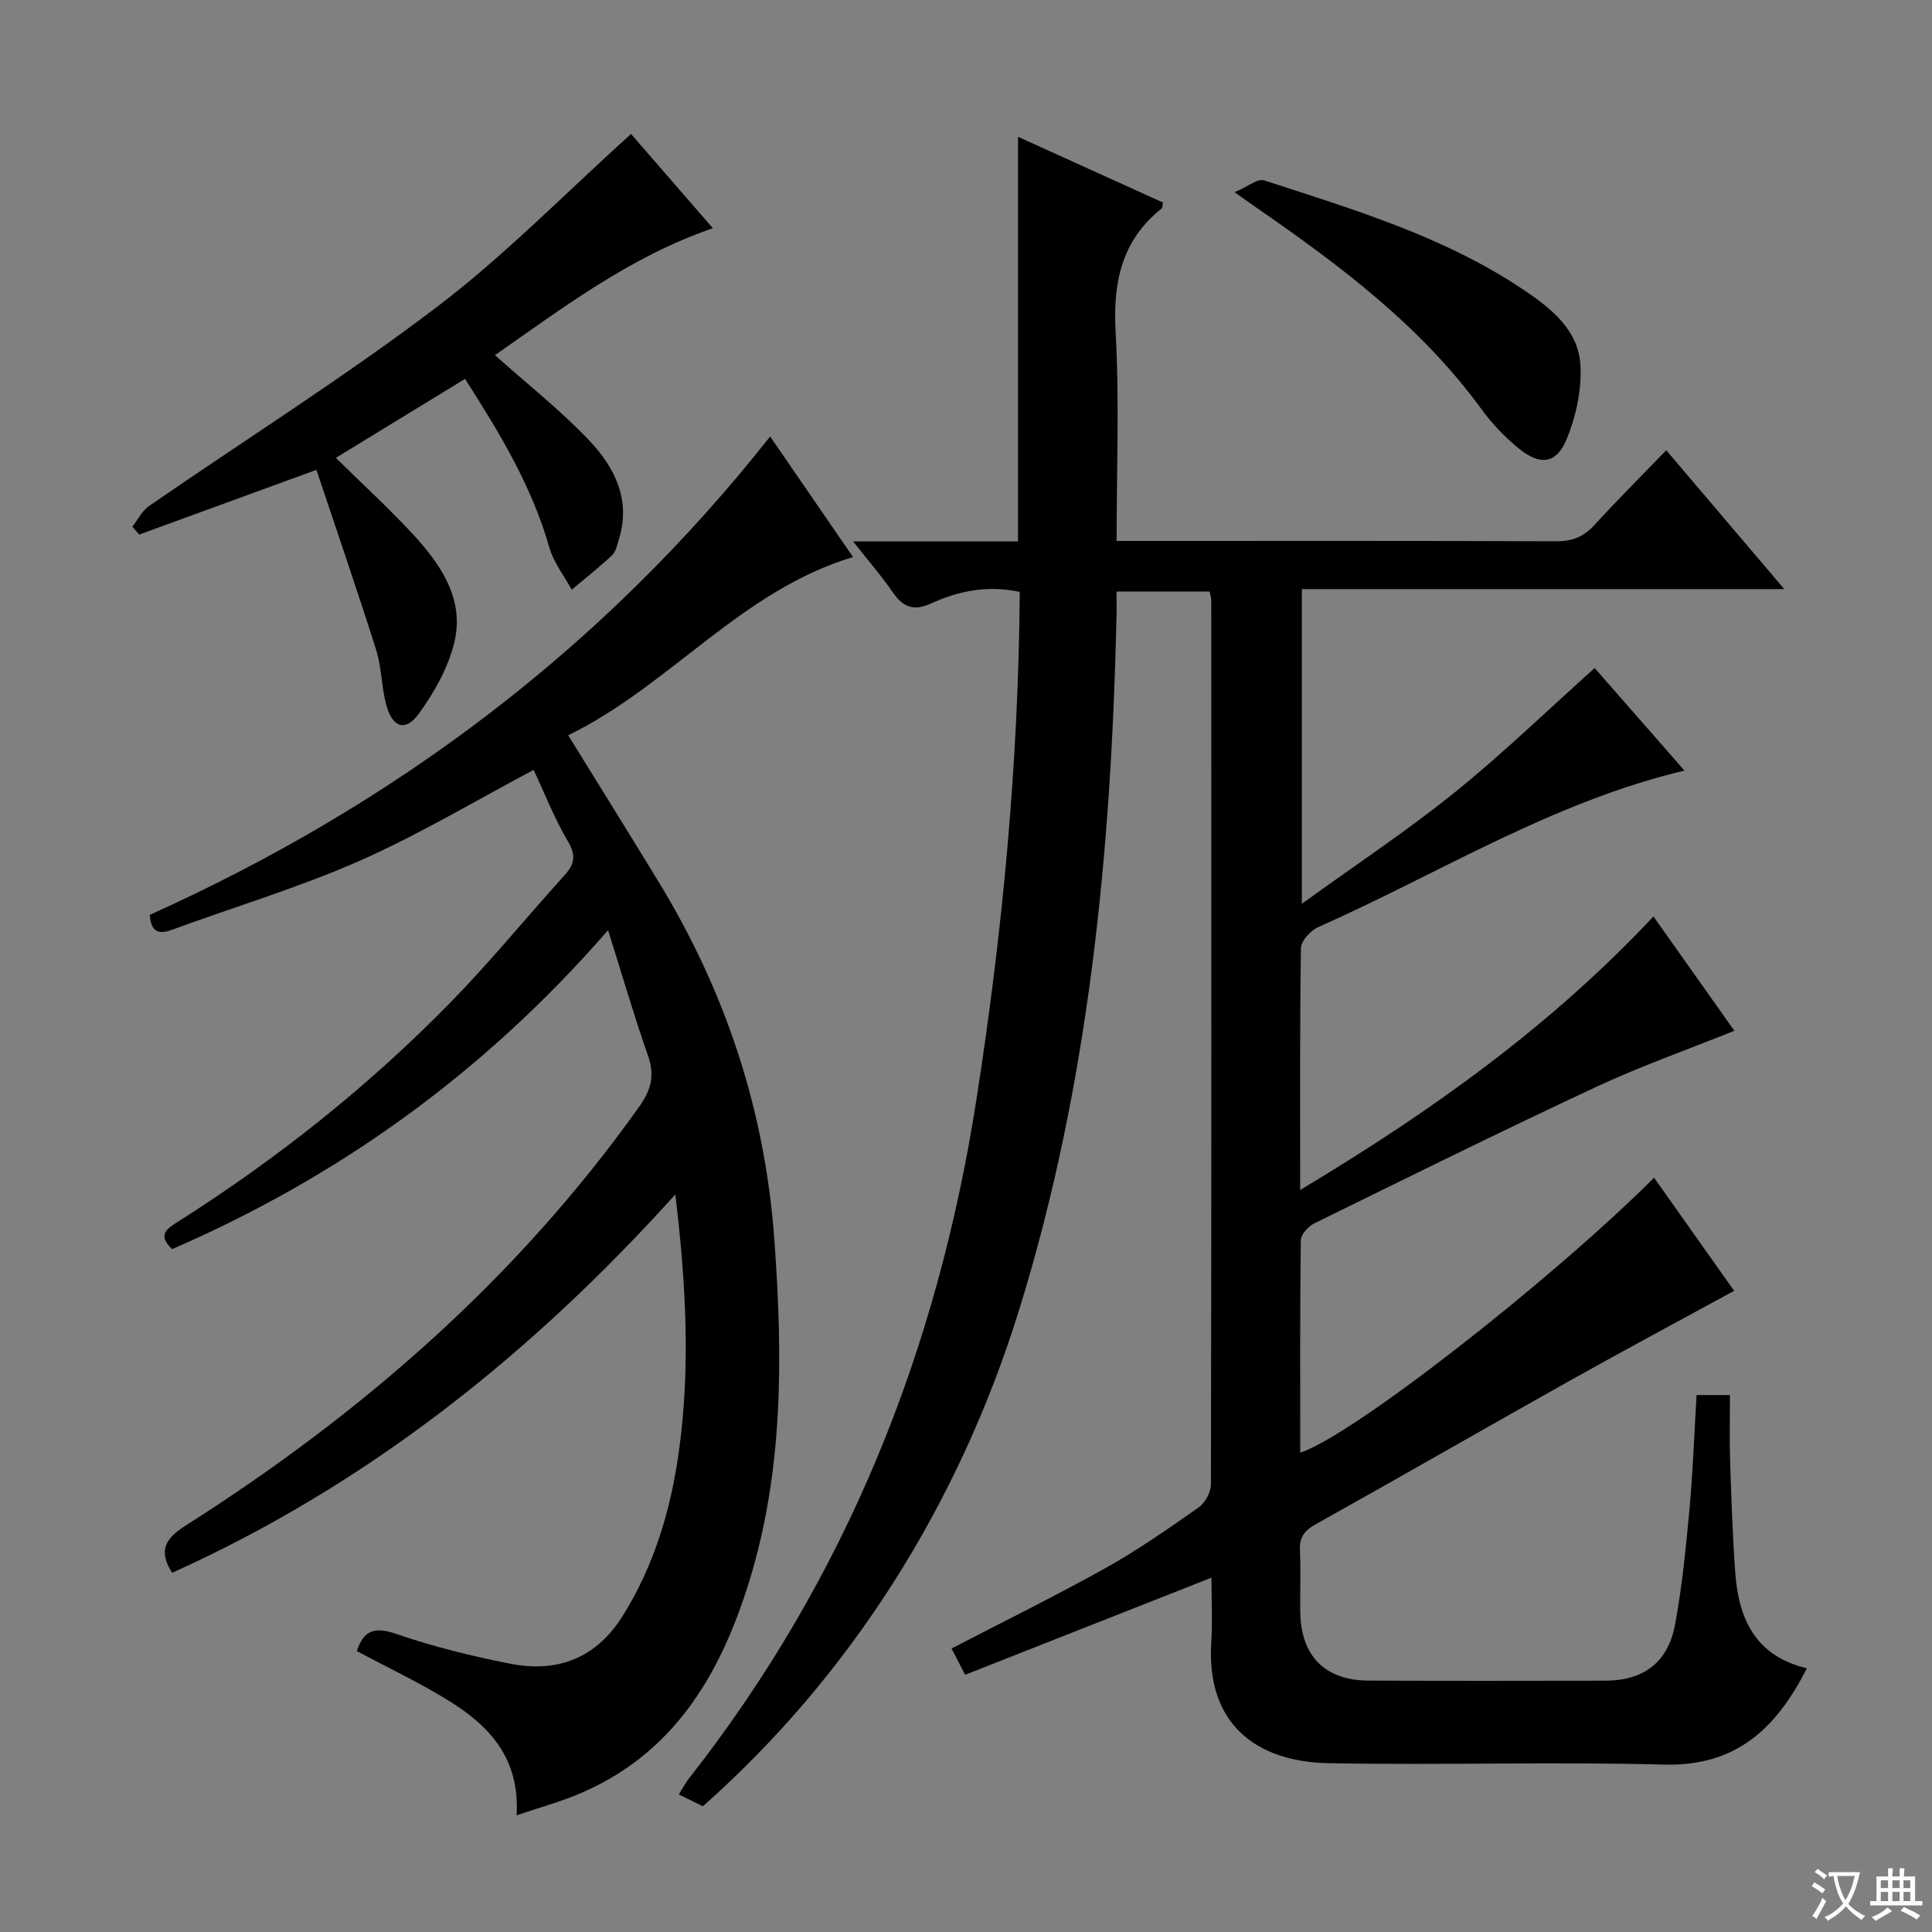 <svg enable-background="new 0 0 400 400" viewBox="0 0 400 400" xmlns="http://www.w3.org/2000/svg"><rect x="0" y="0" width="400" height="400" fill="#808080" stroke="none"/><path d="m377.9 391.2c-.2.3-.4.5-.6.8-.7-.6-1.4-1-2.2-1.5.2-.3.4-.5.5-.8.6.4 1.4.8 2.3 1.5zm-1.8 6.1c-.2-.2-.5-.4-.9-.6.4-.6.8-1.2 1.2-1.9s.7-1.3.9-1.9c.3.3.5.5.8.7-.7 1.3-1.4 2.6-2 3.7zm2.2-9c-.3.3-.5.5-.6.8-.6-.6-1.3-1.1-2-1.5.3-.3.5-.5.6-.7.6.5 1.3.9 2 1.4zm.3.2v-.9h2 4.5c-.3 1.3-.6 2.5-1 3.6s-.9 2.1-1.4 3c.4.5 1 1 1.6 1.4s1.2.8 1.9 1.1c-.3.2-.5.4-.8.8-.4-.3-1-.7-1.6-1.2s-1.2-1.1-1.6-1.6c-.5.6-1.1 1.1-1.7 1.6s-1.4.9-2.1 1.4c-.1-.3-.3-.5-.7-.8.6-.2 1.2-.5 1.9-1s1.4-1.1 2-1.8c-.5-.8-.9-1.6-1.2-2.5s-.6-2-.8-3.2c-.4.1-.7.1-1 .1zm2.5 2.7c.3 1 .7 1.7 1 2.2.3-.5.6-1.1 1-2s.6-1.9.9-3h-3.2-.4c.1.9.3 1.8.7 2.8z" fill="#fafbfa"/><path d="m396.5 388.5v1.5 3.6h1.5v.9c-.4 0-1 0-1.7 0h-7.9c-.5 0-.9 0-1.2 0v-.9h1.3v-3.5c0-.7 0-1.2 0-1.6h2.4c0-.8 0-1.4 0-1.7h1c0 .3-.1.8-.1 1.7h1.5c0-.8 0-1.4 0-1.7h1c0 .3-.1.9-.1 1.7zm-8.2 9.2c-.2-.3-.5-.5-.8-.8.8-.3 1.4-.6 1.9-.9s1-.7 1.4-1.1c.3.3.6.5.9.8-1.6 1-2.8 1.6-3.4 2zm2.6-6.8v-1.6h-1.5v1.6zm0 2.7v-1.9h-1.5v1.9zm2.4-2.7v-1.6h-1.5v1.6zm0 2.7v-1.9h-1.5v1.9zm.2 2 .7-.8c.4.2.9.5 1.6.8s1.3.7 1.8 1c-.3.3-.5.5-.8.8-.4-.3-1.5-1-3.3-1.8zm2-4.7v-1.6h-1.4v1.6zm0 2.7v-1.9h-1.4v1.9z" fill="#fafbfa"/><g fill="#010000"><path d="m351.26 288.83h6.91c0 4.68-.12 9.13.03 13.59.26 7.81.51 15.64 1.09 23.43.71 9.47 4.29 17.06 14.8 19.55-6.28 12.38-14.57 20.34-29.56 19.94-23.14-.62-46.32.15-69.47-.29-14.98-.28-25.34-8.14-24.28-24.98.28-4.41.04-8.86.04-13.43-17.31 6.83-34.08 13.44-51 20.11-1.16-2.26-1.97-3.82-2.81-5.44 10.82-5.62 21.54-10.89 31.96-16.71 6.66-3.72 12.95-8.12 19.2-12.51 1.34-.94 2.54-3.17 2.54-4.81.12-61 .09-122 .07-182.99 0-.48-.17-.96-.34-1.82-6.18 0-12.39 0-19.27 0 0 1.83.04 3.61-.01 5.38-1.11 48.47-5.67 96.47-20.07 143.06-12.62 40.82-35.2 76.17-65.57 103.06-1.43-.7-3.01-1.48-4.98-2.45.77-1.23 1.35-2.35 2.12-3.33 32.47-41.38 51.34-88.43 59.45-140.24 5.46-34.89 8.76-69.9 9.02-105.4-6.52-1.42-12.62-.26-18.43 2.42-3.51 1.61-5.78.72-7.88-2.36-2.32-3.39-5.05-6.51-8.19-10.51h34.14c0-28.15 0-55.73 0-83.78 9.77 4.43 19.91 9.03 30 13.61-.12.64-.06 1.07-.24 1.21-8.33 6.64-10.13 15.31-9.55 25.62.79 14.1.2 28.29.2 43.24h5.52c28.5 0 57-.05 85.5.07 3.27.01 5.63-.89 7.83-3.29 4.71-5.15 9.66-10.08 14.95-15.56 8.24 9.69 16.01 18.84 24.44 28.75-33.81 0-66.68 0-99.89 0v65.15c11.16-8.07 21.79-15.11 31.67-23.08 9.92-8 19.11-16.91 28.96-25.73 5.73 6.55 12.03 13.74 18.59 21.23-27.48 6.54-50.85 21.34-75.81 32.4-1.58.7-3.57 2.85-3.59 4.35-.26 16.32-.16 32.64-.16 50.08 26.95-16.14 51.7-33.76 73.14-56.63 5.66 8 11.16 15.77 16.75 23.67-9.77 3.94-19.44 7.34-28.69 11.66-19.56 9.13-38.92 18.7-58.29 28.22-1.24.61-2.76 2.3-2.78 3.51-.19 14.6-.12 29.2-.12 43.95 10.52-3.33 51.5-35.24 73.26-56.91 5.56 7.85 11.06 15.62 16.58 23.41-11.38 6.21-22.61 12.21-33.71 18.43-17.7 9.92-35.28 20.05-52.99 29.94-2.37 1.33-3.34 2.76-3.2 5.46.21 4.32-.03 8.67.08 13 .22 8.88 5.2 13.83 14.13 13.87 16.33.08 32.67.04 49 .02 7.87-.01 12.98-3.72 14.45-11.62 1.49-7.98 2.26-16.11 3.02-24.21.68-7.57.95-15.2 1.44-23.31z"/><path d="m106.96 375.83c.69-11.79-5.62-18.45-13.83-23.58-6.14-3.83-12.75-6.93-19.25-10.41 1.4-4.27 3.61-5.13 8.15-3.56 7.65 2.64 15.59 4.59 23.54 6.16 9.92 1.96 17.94-1.13 23.49-10.1 6.43-10.39 9.82-21.82 11.48-33.72 2.43-17.39 1.5-34.8-.72-53.32-30.05 33.33-63.91 60.17-104.18 78.33-2.89-4.51-1.48-7.06 2.7-9.72 36.59-23.23 68.77-51.28 94.04-86.84 2.46-3.46 3.21-6.46 1.78-10.51-2.85-8.12-5.25-16.39-8.27-25.97-25.75 29.6-55.73 51.04-90.26 66.03-3.22-3.06-.91-4.33 1.36-5.77 20.46-12.99 39.34-27.99 56.28-45.31 8.25-8.44 15.74-17.62 23.66-26.39 2.05-2.27 2.36-4.06.66-6.94-2.83-4.81-4.88-10.07-7.11-14.81-11.98 6.34-23.71 13.39-36.13 18.87-12.57 5.54-25.84 9.49-38.76 14.24-3.07 1.13-4.33.14-4.58-3.1 50.55-22.77 93.73-55.07 128.44-99.04 5.4 7.85 11.21 16.29 17.16 24.96-23.21 6.97-37.92 26.64-58.97 36.9 6.5 10.53 12.64 20.37 18.68 30.28 13.91 22.8 22.07 47.37 24 74.14 1.74 24.03 1.95 47.84-5.31 71.12-6.01 19.26-15.75 35.63-35.48 43.78-3.77 1.57-7.76 2.66-12.57 4.28z"/><path d="m130.65 27.74c5.08 5.85 10.93 12.59 16.94 19.51-17.16 5.88-31.08 16.52-45.12 26.28 6.77 6.05 13.69 11.48 19.65 17.8 5.22 5.54 8.58 12.32 5.97 20.47-.35 1.1-.59 2.45-1.36 3.16-2.68 2.5-5.56 4.77-8.37 7.13-1.57-2.9-3.74-5.63-4.62-8.72-3.6-12.66-10.26-23.68-17.46-34.93-8.89 5.44-17.48 10.69-26.75 16.36 5.48 5.39 10.98 10.41 16.01 15.86 5.75 6.25 10.68 13.41 8.52 22.35-1.26 5.23-4.14 10.36-7.35 14.76-2.8 3.84-5.52 2.86-6.78-1.97-.96-3.68-.92-7.64-2.05-11.24-3.93-12.42-8.18-24.74-12.37-37.28-13.15 4.8-24.92 9.09-36.68 13.39-.48-.54-.95-1.08-1.43-1.62 1.14-1.45 2.01-3.29 3.46-4.29 19.83-13.69 40.27-26.55 59.44-41.09 14.21-10.78 26.79-23.72 40.35-35.93z"/><path d="m255.61 39.8c2.76-1.17 4.78-2.89 6.1-2.46 18.45 6 37.12 11.57 53.49 22.5 5.89 3.93 11.79 8.51 12.04 16.2.17 5.03-1.01 10.47-2.99 15.12-2.08 4.88-5.43 5.22-9.69 1.78-2.95-2.37-5.65-5.22-7.88-8.28-12.58-17.26-29.35-29.78-46.65-41.74-.95-.66-1.88-1.33-4.42-3.12z"/></g></svg>